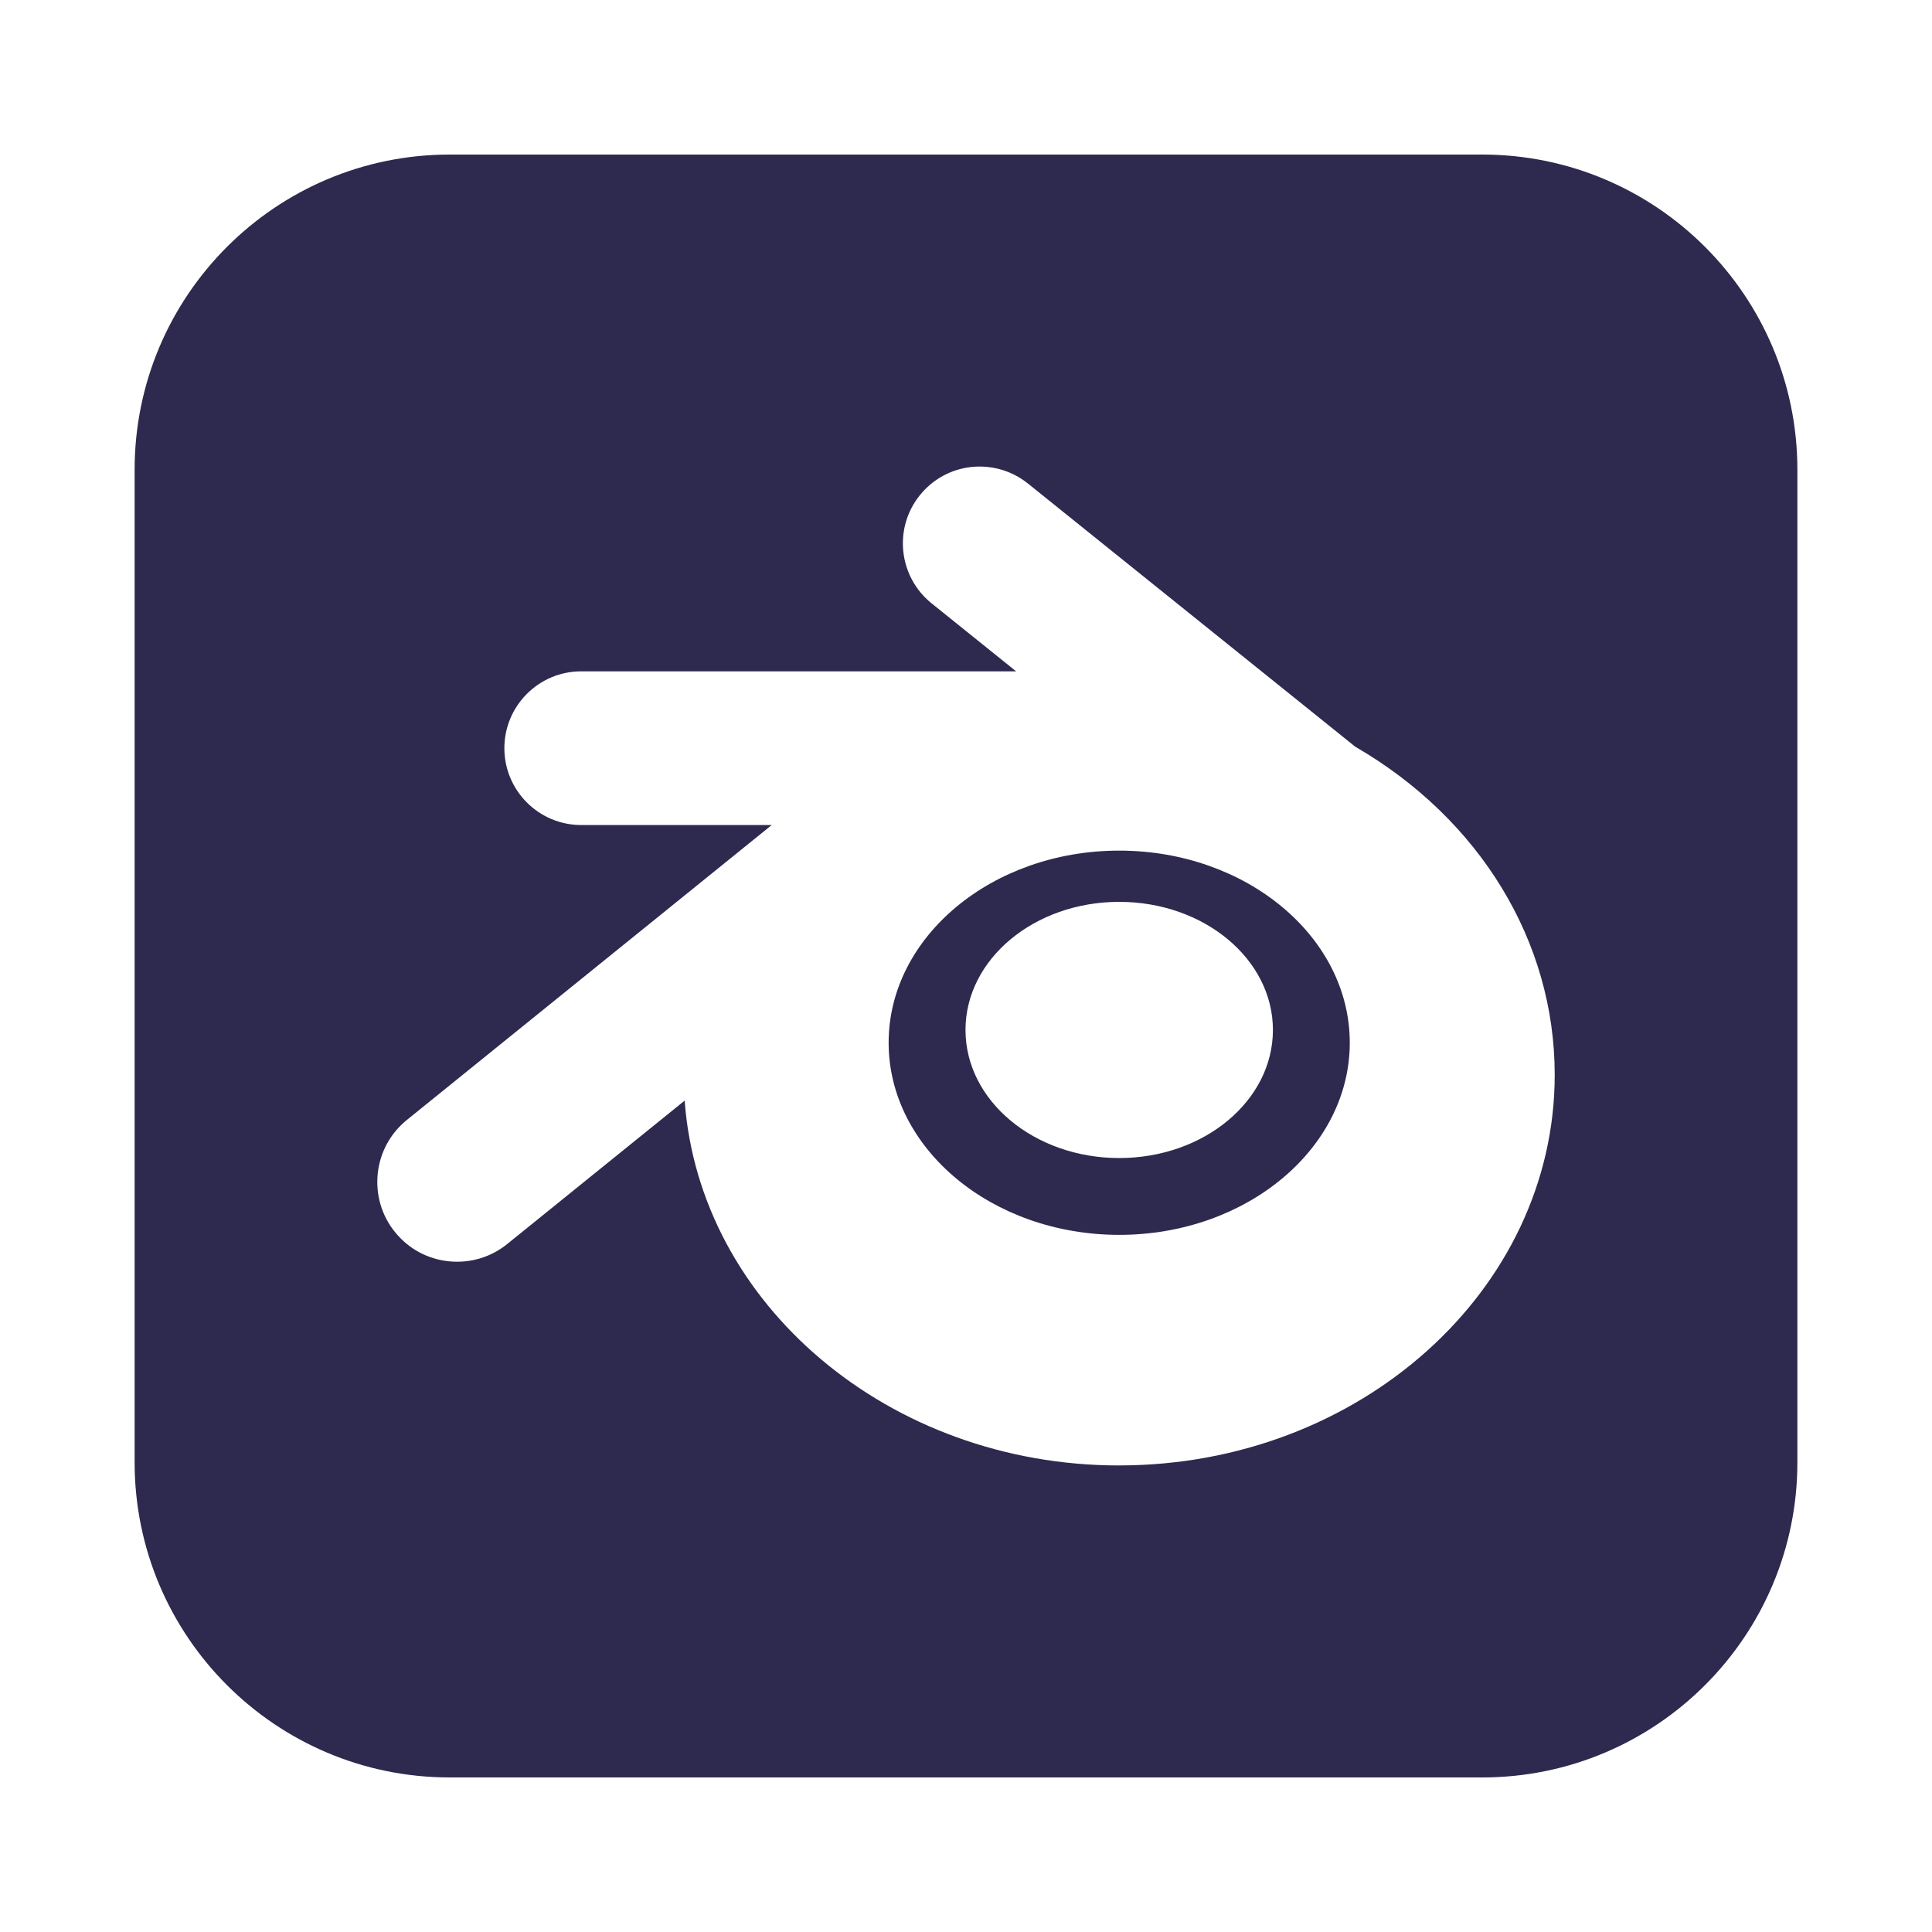 <?xml version="1.0" encoding="UTF-8"?>
<svg id="Calque_1" data-name="Calque 1" xmlns="http://www.w3.org/2000/svg" viewBox="0 0 500 500">
  <defs>
    <style>
      .cls-1 {
        fill: #2e294e;
        fill-rule: evenodd;
      }
    </style>
  </defs>
  <path class="cls-1" d="M289.65,220.14c-32.9,0-59.67,22.3-59.67,49.72s26.77,49.72,59.67,49.72,59.67-22.3,59.67-49.72-26.77-49.72-59.67-49.72ZM289.65,299.7c-21.97,0-39.78-14.84-39.78-33.15s17.81-33.15,39.78-33.15,39.78,14.84,39.78,33.15-17.81,33.15-39.78,33.15Z"/>
  <path class="cls-1" d="M383.61,40H116.39c-45.01,0-81.55,36.54-81.55,81.55v256.9c0,45.01,36.54,81.55,81.55,81.55h267.22c45.01,0,81.55-36.54,81.55-81.55V121.55c0-45.01-36.54-81.55-81.55-81.55ZM289.65,379.26c-59.65,0-108.62-41.78-112.46-94.42l-45.92,37.11c-4.29,3.47-9.68,5.04-15.16,4.47-5.48-.58-10.41-3.26-13.88-7.55-3.47-4.29-5.04-9.68-4.47-15.16.58-5.48,3.26-10.41,7.55-13.88l94.41-76.31h-49.3c-10.97,0-19.89-8.92-19.89-19.89s8.92-19.89,19.89-19.89h112.55l-21.88-17.6c-8.55-6.88-9.92-19.42-3.04-27.97,3.33-4.14,8.07-6.74,13.35-7.32,1.32-.14,2.63-.14,3.92-.03h0c3.88.34,7.59,1.82,10.7,4.31l84.71,68.11c32.34,18.75,51.63,50.46,51.63,84.91,0,55.75-50.56,101.1-112.71,101.1Z"/>
</svg>